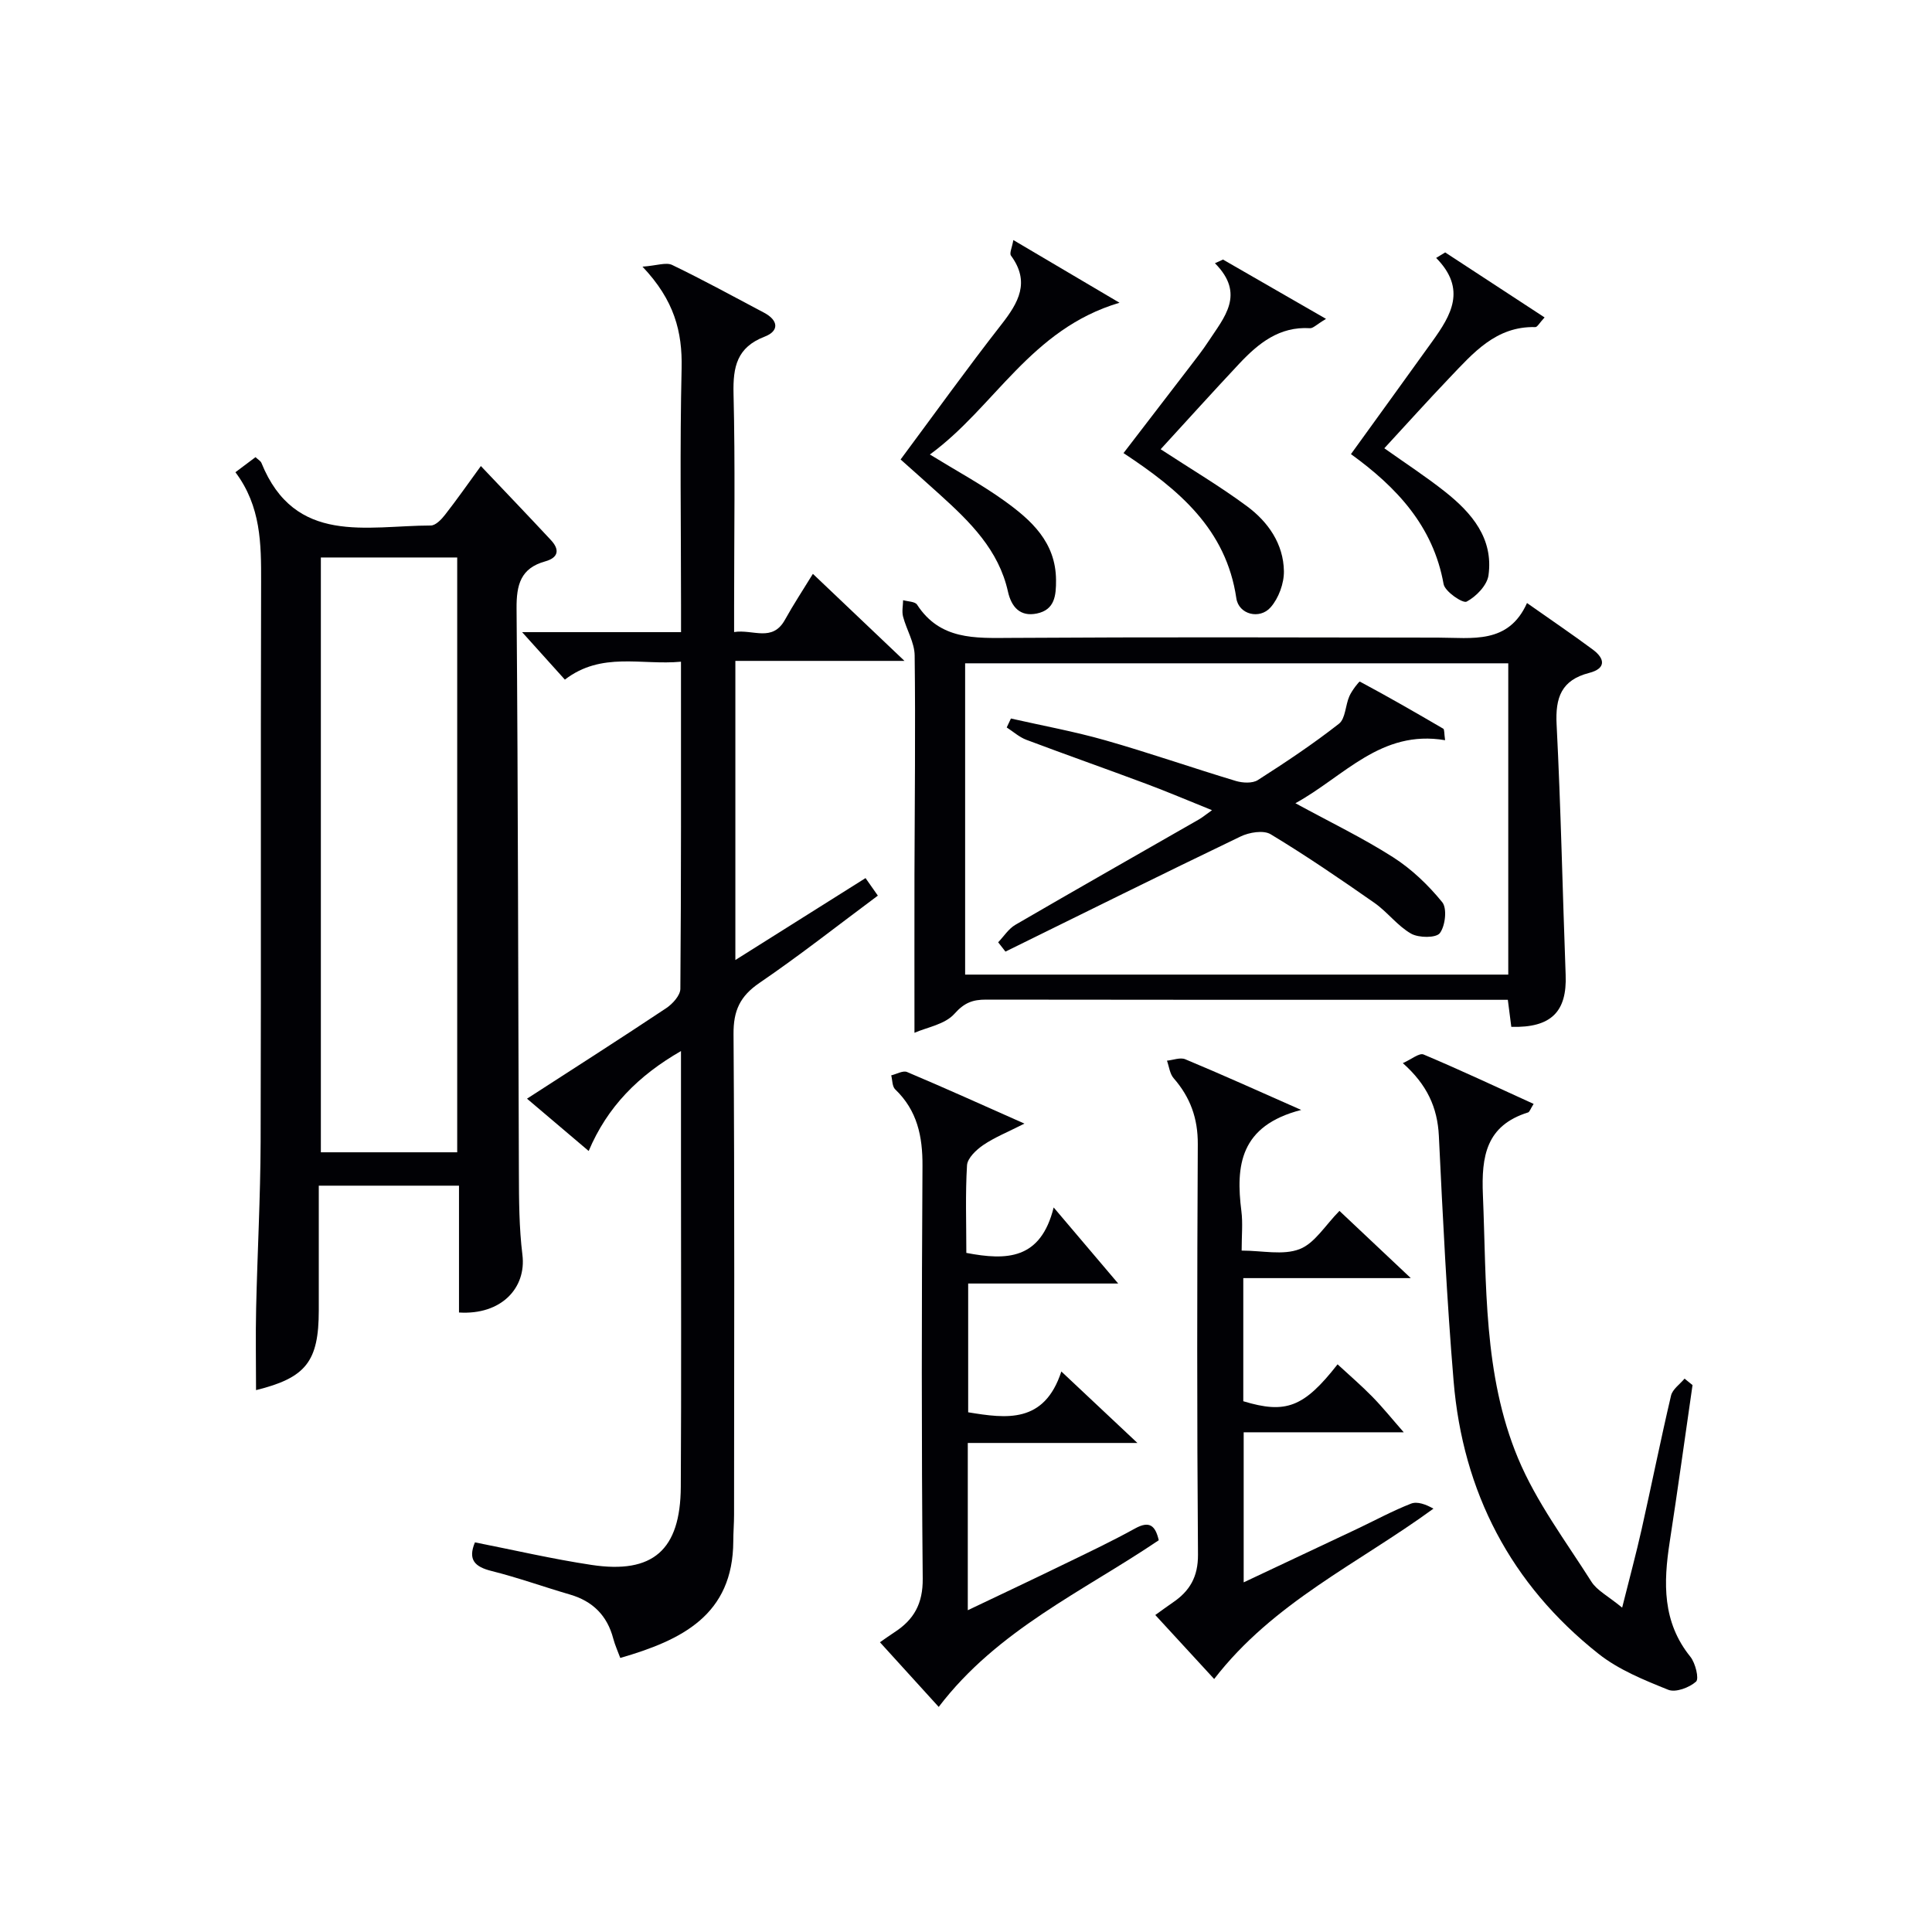 <svg enable-background="new 0 0 400 400" viewBox="0 0 400 400" xmlns="http://www.w3.org/2000/svg"><g fill="#010105"><path d="m48.74 97.77c1.8-1.36 2.95-2.22 4.16-3.12.56.53 1.06.79 1.22 1.18 6.94 17.13 21.81 12.99 35.07 12.97 1 0 2.21-1.26 2.95-2.22 2.45-3.13 4.73-6.4 7.42-10.09 4.99 5.27 9.8 10.27 14.52 15.35 1.83 1.97 1.55 3.62-1.21 4.39-5.08 1.41-5.96 4.83-5.92 9.76.32 38.96.32 77.92.48 116.88.02 5.64.04 11.33.73 16.92.85 6.85-4.36 12.5-13.13 11.95 0-8.6 0-17.22 0-26.26-9.69 0-19.06 0-29.03 0v25.8c0 10.63-2.66 13.97-12.99 16.53 0-5.63-.11-11.31.02-16.99.26-11.47.89-22.94.93-34.41.12-38.63-.02-77.27.1-115.9.02-7.91-.01-15.67-5.32-22.74zm45.92 17.65c-9.64 0-19 0-28.23 0v123.15h28.23c0-41.23 0-82.1 0-123.15z"/><path d="m108.1 130.88h32.9c0-2.09 0-3.86 0-5.63 0-16.33-.26-32.67.12-48.99.17-7.58-1.51-14.11-8.1-21.05 2.99-.22 4.89-.96 6.15-.35 6.43 3.1 12.71 6.54 19.02 9.88 2.97 1.57 3.19 3.78.12 4.96-5.74 2.21-6.57 6.24-6.44 11.78.36 14.65.12 29.32.12 43.99v5.39c3.91-.63 7.91 2.17 10.53-2.55 1.76-3.18 3.77-6.22 5.78-9.5 6.14 5.83 12.01 11.41 18.96 18.02-12.47 0-23.62 0-35.01 0v61.93c9.12-5.74 17.9-11.26 26.95-16.96.81 1.16 1.52 2.17 2.55 3.63-8.25 6.13-16.18 12.39-24.51 18.07-4.03 2.75-5.41 5.74-5.37 10.61.23 33.16.13 66.32.11 99.48 0 1.83-.16 3.66-.16 5.49-.06 15.29-10.64 20.49-23.4 24.18-.49-1.34-1.09-2.64-1.45-4-1.25-4.77-4.24-7.75-8.97-9.13-5.42-1.58-10.75-3.5-16.22-4.87-3.49-.87-4.95-2.33-3.45-5.93 8.03 1.58 16.04 3.45 24.14 4.67 12.71 1.92 18.4-3.08 18.48-16.13.13-21.99.04-43.99.04-65.98 0-7.93 0-15.86 0-24.28-8.83 5.08-15.24 11.52-19.11 20.69-4.41-3.74-8.43-7.15-12.77-10.83 9.9-6.4 19.42-12.48 28.82-18.74 1.32-.88 2.92-2.64 2.93-4 .18-22.31.13-44.62.13-67.73-8.2.77-16.43-2.14-24.04 3.71-2.7-3-5.3-5.9-8.85-9.83z"/><path d="m312.9 212.6c-.22-1.71-.45-3.47-.72-5.6-1.84 0-3.47 0-5.1 0-34.3 0-68.6.02-102.9-.04-2.78-.01-4.53.63-6.58 2.94-1.97 2.21-5.74 2.81-8.27 3.93 0-11.6-.02-22.15 0-32.7.04-15.14.23-30.29.04-45.43-.03-2.68-1.69-5.32-2.4-8.04-.28-1.06-.01-2.26.01-3.4.99.29 2.47.27 2.89.93 4.75 7.31 11.94 6.93 19.39 6.88 29.47-.19 58.94-.1 88.41-.06 7.11.01 14.63 1.44 18.48-7.16 4.97 3.5 9.37 6.48 13.63 9.64 2.57 1.91 2.73 3.93-.76 4.83-5.76 1.48-7.03 5.11-6.74 10.69.88 17.25 1.23 34.53 1.87 51.8.31 7.67-3.01 11.01-11.25 10.79zm-.63-75.27c-37.68 0-75.05 0-112.45 0v64.45h112.45c0-21.62 0-43.01 0-64.45z"/><path d="m200.07 259.4c8.38 1.6 15.39 1.42 18.08-9.41 5.18 6.11 9.32 10.99 13.36 15.75-9.65 0-20.16 0-31.06 0v26.66c7.89 1.29 15.75 2.4 19.29-8.45 5.3 4.98 9.94 9.34 15.75 14.8-12.58 0-23.71 0-35.12 0v34.63c6.73-3.21 13.13-6.22 19.48-9.31 5.09-2.47 10.22-4.89 15.16-7.62 2.99-1.65 4.19-.59 4.9 2.44-15.67 10.59-33.42 18.56-45.56 34.51-4.07-4.47-7.95-8.75-12.17-13.39 1.21-.83 2.08-1.47 2.98-2.05 4.05-2.61 5.93-5.93 5.88-11.13-.27-28.47-.22-56.95-.05-85.42.04-6.14-1.08-11.49-5.65-15.87-.63-.6-.57-1.92-.82-2.9 1.11-.26 2.44-1.05 3.28-.69 7.77 3.28 15.45 6.75 24.3 10.68-3.51 1.78-6.19 2.85-8.53 4.44-1.45.99-3.27 2.71-3.36 4.2-.36 5.94-.14 11.93-.14 18.13z"/><path d="m269.4 229.8c-12.7 3.27-13.58 11.52-12.38 20.99.31 2.44.05 4.95.05 8.13 4.26 0 8.57 1.02 11.99-.3 3.13-1.2 5.3-4.92 8.26-7.92 4.43 4.18 9.07 8.55 14.77 13.92-12.31 0-23.33 0-34.68 0v25.49c8.81 2.67 12.54 1.28 19.52-7.64 2.42 2.24 4.91 4.37 7.19 6.7 2.19 2.24 4.16 4.69 6.51 7.37-10.78 0-21.74 0-33.14 0v31.07c7.87-3.71 15.62-7.35 23.36-11.01 3.76-1.78 7.43-3.78 11.29-5.29 1.31-.51 3.08.16 4.64 1.04-15.64 11.41-33.18 19.42-45.4 35.27-4.05-4.4-8.01-8.7-12.19-13.25 1.48-1.06 2.52-1.83 3.59-2.56 3.53-2.38 5.28-5.33 5.25-9.95-.22-28.33-.19-56.66-.04-84.98.03-5.35-1.56-9.71-5-13.65-.8-.91-.94-2.4-1.38-3.63 1.27-.12 2.75-.73 3.79-.29 7.63 3.18 15.16 6.58 24 10.49z"/><path d="m350.42 286.77c-1.57 10.83-3.06 21.68-4.73 32.5-1.3 8.43-1.54 16.54 4.28 23.74 1.05 1.3 1.84 4.56 1.18 5.15-1.39 1.24-4.23 2.31-5.76 1.69-5.02-2.02-10.26-4.14-14.44-7.45-18.16-14.38-28.09-33.48-30-56.49-1.41-16.88-2.23-33.82-3.05-50.75-.29-5.88-2.45-10.6-7.46-15.05 1.77-.78 3.4-2.16 4.29-1.79 7.6 3.2 15.06 6.71 22.79 10.23-.66 1.05-.83 1.67-1.16 1.77-8.65 2.71-9.68 9.02-9.34 17.09.77 18.44.04 37.17 7.28 54.52 3.78 9.06 9.88 17.17 15.19 25.55 1.15 1.81 3.4 2.93 6.36 5.36 1.55-6.19 2.9-11.18 4.03-16.21 2.07-9.22 3.93-18.49 6.09-27.69.31-1.32 1.84-2.35 2.8-3.51.54.45 1.1.9 1.65 1.34z"/><path d="m186.46 95.13c7.13-9.6 13.81-18.91 20.85-27.92 3.57-4.56 6.02-8.81 2-14.29-.36-.49.23-1.67.49-3.22 7.33 4.33 14.13 8.35 21.98 12.98-18.46 5.47-25.83 21.63-39.26 31.42 5.65 3.47 10.74 6.22 15.4 9.57 5.6 4.02 10.67 8.58 10.72 16.42.02 3.22-.26 6.16-3.97 6.93-3.46.72-5.27-1.35-5.98-4.52-1.92-8.64-7.85-14.44-14.06-20.06-2.57-2.34-5.18-4.64-8.17-7.31z"/><path d="m253.21 53.74c6.83 3.93 13.67 7.87 21.33 12.28-1.99 1.19-2.68 1.97-3.32 1.93-6.35-.4-10.69 3.14-14.65 7.35-5.54 5.91-10.97 11.93-16.27 17.71 6.33 4.14 12.33 7.69 17.9 11.82 4.37 3.24 7.53 7.79 7.62 13.42.04 2.53-1.09 5.61-2.76 7.5-2.26 2.56-6.6 1.48-7.09-1.89-2.11-14.31-11.9-22.5-23.36-30.05 4.72-6.14 9.23-12 13.73-17.88 1.31-1.72 2.66-3.42 3.84-5.23 3.25-4.97 7.74-9.79 1.36-16.2.56-.25 1.12-.51 1.67-.76z"/><path d="m279.7 94.02c5.98-8.28 11.44-15.81 16.86-23.36 3.84-5.35 7.17-10.78.78-17.26.62-.38 1.25-.76 1.87-1.14 6.74 4.41 13.49 8.82 20.58 13.46-1.06 1.14-1.5 2.01-1.91 2-8.16-.21-12.88 5.38-17.8 10.53-4.47 4.68-8.8 9.5-13.47 14.56 4.34 3.08 8.61 5.86 12.59 9.01 5.52 4.38 10.02 9.65 8.98 17.27-.28 2.08-2.55 4.42-4.53 5.47-.8.42-4.5-2.09-4.77-3.64-2.15-12.03-9.75-20.07-19.18-26.9z"/><path d="m299.19 153.25c-13.31-2.25-20.86 7.48-30.99 13.05 7.21 3.93 13.96 7.18 20.22 11.18 3.84 2.45 7.3 5.77 10.18 9.31 1.04 1.28.64 4.89-.49 6.4-.77 1.03-4.38 1.01-5.96.11-2.82-1.61-4.89-4.48-7.59-6.37-7.04-4.92-14.15-9.78-21.49-14.21-1.48-.89-4.44-.4-6.23.47-16.28 7.82-32.46 15.86-48.67 23.83-.5-.64-1-1.29-1.51-1.93 1.17-1.22 2.15-2.79 3.55-3.61 12.63-7.35 25.34-14.56 38.02-21.83.7-.4 1.32-.92 2.7-1.91-4.94-1.99-9.26-3.83-13.65-5.47-8.24-3.08-16.55-6-24.78-9.1-1.47-.55-2.72-1.69-4.07-2.56.29-.62.58-1.23.87-1.85 6.52 1.48 13.12 2.68 19.54 4.51 9.07 2.58 17.99 5.7 27.03 8.42 1.41.42 3.44.53 4.56-.19 5.74-3.67 11.43-7.46 16.79-11.66 1.36-1.07 1.32-3.84 2.16-5.72.51-1.15 2.01-3.09 2.17-3 5.82 3.11 11.55 6.41 17.25 9.74.27.15.18.9.39 2.39z"/></g></svg>